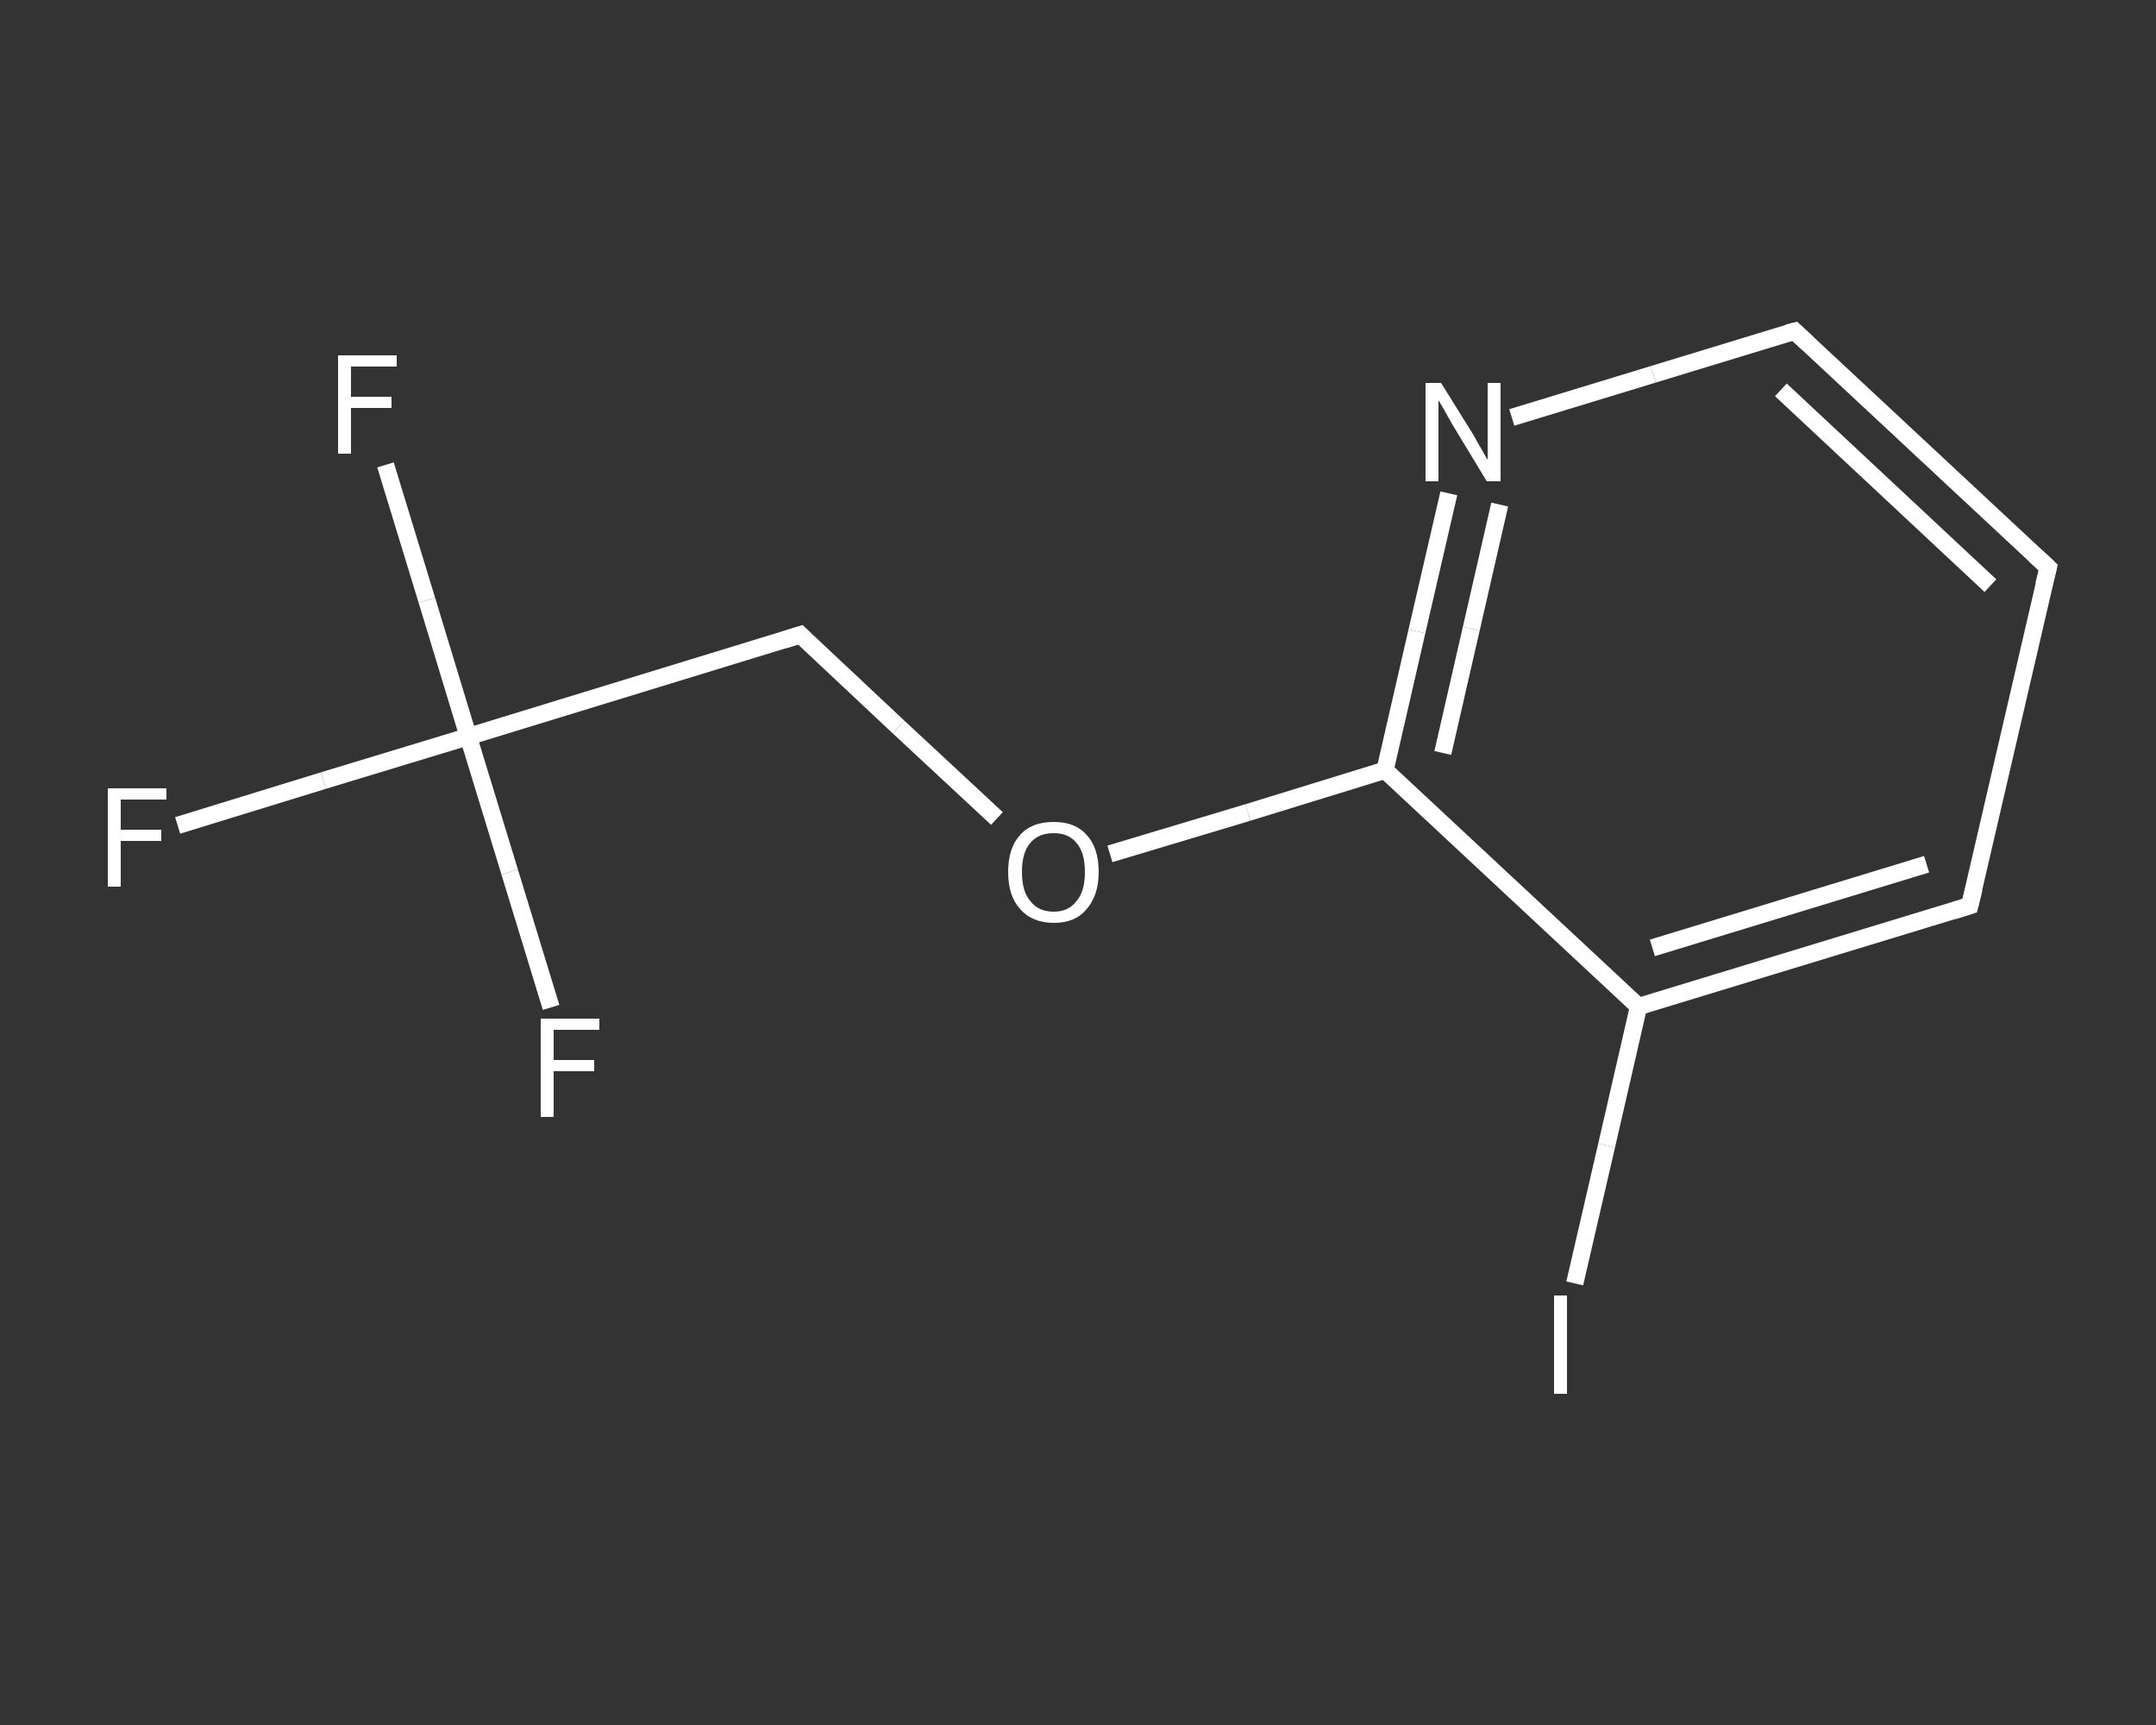 <?xml version='1.0' encoding='iso-8859-1'?>
<svg version='1.1' baseProfile='full'
              xmlns='http://www.w3.org/2000/svg'
                      xmlns:rdkit='http://www.rdkit.org/xml'
                      xmlns:xlink='http://www.w3.org/1999/xlink'
                  xml:space='preserve'
width='250px' height='200px' viewBox='0 0 250 200'>
<rect x="0" y="0" width="250" height="200" fill="#333333" stroke="none"/>
<!-- END OF HEADER -->
<rect style='opacity:1.0;fill:transparent;stroke:none' width='250.0' height='200.0' x='0.0' y='0.0'> </rect>
<path class='bond-0 atom-0 atom-1' d='M 20.6,95.7 L 37.5,90.5' style='fill:none;fill-rule:evenodd;stroke:#FFFFFF;stroke-width:2.0px;stroke-linecap:butt;stroke-linejoin:miter;stroke-opacity:1' />
<path class='bond-0 atom-0 atom-1' d='M 37.5,90.5 L 54.3,85.4' style='fill:none;fill-rule:evenodd;stroke:#FFFFFF;stroke-width:2.0px;stroke-linecap:butt;stroke-linejoin:miter;stroke-opacity:1' />
<path class='bond-1 atom-1 atom-2' d='M 54.3,85.4 L 49.5,69.6' style='fill:none;fill-rule:evenodd;stroke:#FFFFFF;stroke-width:2.0px;stroke-linecap:butt;stroke-linejoin:miter;stroke-opacity:1' />
<path class='bond-1 atom-1 atom-2' d='M 49.5,69.6 L 44.7,53.9' style='fill:none;fill-rule:evenodd;stroke:#FFFFFF;stroke-width:2.0px;stroke-linecap:butt;stroke-linejoin:miter;stroke-opacity:1' />
<path class='bond-2 atom-1 atom-3' d='M 54.3,85.4 L 59.1,101.1' style='fill:none;fill-rule:evenodd;stroke:#FFFFFF;stroke-width:2.0px;stroke-linecap:butt;stroke-linejoin:miter;stroke-opacity:1' />
<path class='bond-2 atom-1 atom-3' d='M 59.1,101.1 L 63.9,116.8' style='fill:none;fill-rule:evenodd;stroke:#FFFFFF;stroke-width:2.0px;stroke-linecap:butt;stroke-linejoin:miter;stroke-opacity:1' />
<path class='bond-3 atom-1 atom-4' d='M 54.3,85.4 L 92.8,73.6' style='fill:none;fill-rule:evenodd;stroke:#FFFFFF;stroke-width:2.0px;stroke-linecap:butt;stroke-linejoin:miter;stroke-opacity:1' />
<path class='bond-4 atom-4 atom-5' d='M 92.8,73.6 L 104.2,84.3' style='fill:none;fill-rule:evenodd;stroke:#FFFFFF;stroke-width:2.0px;stroke-linecap:butt;stroke-linejoin:miter;stroke-opacity:1' />
<path class='bond-4 atom-4 atom-5' d='M 104.2,84.3 L 115.6,94.9' style='fill:none;fill-rule:evenodd;stroke:#FFFFFF;stroke-width:2.0px;stroke-linecap:butt;stroke-linejoin:miter;stroke-opacity:1' />
<path class='bond-5 atom-5 atom-6' d='M 128.7,99.0 L 144.7,94.2' style='fill:none;fill-rule:evenodd;stroke:#FFFFFF;stroke-width:2.0px;stroke-linecap:butt;stroke-linejoin:miter;stroke-opacity:1' />
<path class='bond-5 atom-5 atom-6' d='M 144.7,94.2 L 160.6,89.3' style='fill:none;fill-rule:evenodd;stroke:#FFFFFF;stroke-width:2.0px;stroke-linecap:butt;stroke-linejoin:miter;stroke-opacity:1' />
<path class='bond-6 atom-6 atom-7' d='M 160.6,89.3 L 164.3,73.2' style='fill:none;fill-rule:evenodd;stroke:#FFFFFF;stroke-width:2.0px;stroke-linecap:butt;stroke-linejoin:miter;stroke-opacity:1' />
<path class='bond-6 atom-6 atom-7' d='M 164.3,73.2 L 168.0,57.2' style='fill:none;fill-rule:evenodd;stroke:#FFFFFF;stroke-width:2.0px;stroke-linecap:butt;stroke-linejoin:miter;stroke-opacity:1' />
<path class='bond-6 atom-6 atom-7' d='M 167.3,87.3 L 170.6,72.9' style='fill:none;fill-rule:evenodd;stroke:#FFFFFF;stroke-width:2.0px;stroke-linecap:butt;stroke-linejoin:miter;stroke-opacity:1' />
<path class='bond-6 atom-6 atom-7' d='M 170.6,72.9 L 173.9,58.5' style='fill:none;fill-rule:evenodd;stroke:#FFFFFF;stroke-width:2.0px;stroke-linecap:butt;stroke-linejoin:miter;stroke-opacity:1' />
<path class='bond-7 atom-7 atom-8' d='M 175.3,48.4 L 191.7,43.4' style='fill:none;fill-rule:evenodd;stroke:#FFFFFF;stroke-width:2.0px;stroke-linecap:butt;stroke-linejoin:miter;stroke-opacity:1' />
<path class='bond-7 atom-7 atom-8' d='M 191.7,43.4 L 208.1,38.4' style='fill:none;fill-rule:evenodd;stroke:#FFFFFF;stroke-width:2.0px;stroke-linecap:butt;stroke-linejoin:miter;stroke-opacity:1' />
<path class='bond-8 atom-8 atom-9' d='M 208.1,38.4 L 237.5,65.8' style='fill:none;fill-rule:evenodd;stroke:#FFFFFF;stroke-width:2.0px;stroke-linecap:butt;stroke-linejoin:miter;stroke-opacity:1' />
<path class='bond-8 atom-8 atom-9' d='M 206.5,45.2 L 230.8,67.9' style='fill:none;fill-rule:evenodd;stroke:#FFFFFF;stroke-width:2.0px;stroke-linecap:butt;stroke-linejoin:miter;stroke-opacity:1' />
<path class='bond-9 atom-9 atom-10' d='M 237.5,65.8 L 228.4,105.0' style='fill:none;fill-rule:evenodd;stroke:#FFFFFF;stroke-width:2.0px;stroke-linecap:butt;stroke-linejoin:miter;stroke-opacity:1' />
<path class='bond-10 atom-10 atom-11' d='M 228.4,105.0 L 190.0,116.7' style='fill:none;fill-rule:evenodd;stroke:#FFFFFF;stroke-width:2.0px;stroke-linecap:butt;stroke-linejoin:miter;stroke-opacity:1' />
<path class='bond-10 atom-10 atom-11' d='M 223.4,100.2 L 191.6,109.9' style='fill:none;fill-rule:evenodd;stroke:#FFFFFF;stroke-width:2.0px;stroke-linecap:butt;stroke-linejoin:miter;stroke-opacity:1' />
<path class='bond-11 atom-11 atom-12' d='M 190.0,116.7 L 186.3,132.8' style='fill:none;fill-rule:evenodd;stroke:#FFFFFF;stroke-width:2.0px;stroke-linecap:butt;stroke-linejoin:miter;stroke-opacity:1' />
<path class='bond-11 atom-11 atom-12' d='M 186.3,132.8 L 182.6,148.8' style='fill:none;fill-rule:evenodd;stroke:#FFFFFF;stroke-width:2.0px;stroke-linecap:butt;stroke-linejoin:miter;stroke-opacity:1' />
<path class='bond-12 atom-11 atom-6' d='M 190.0,116.7 L 160.6,89.3' style='fill:none;fill-rule:evenodd;stroke:#FFFFFF;stroke-width:2.0px;stroke-linecap:butt;stroke-linejoin:miter;stroke-opacity:1' />
<path d='M 90.9,74.2 L 92.8,73.6 L 93.3,74.1' style='fill:none;stroke:#FFFFFF;stroke-width:2.0px;stroke-linecap:butt;stroke-linejoin:miter;stroke-opacity:1;' />
<path d='M 207.3,38.6 L 208.1,38.4 L 209.6,39.8' style='fill:none;stroke:#FFFFFF;stroke-width:2.0px;stroke-linecap:butt;stroke-linejoin:miter;stroke-opacity:1;' />
<path d='M 236.0,64.4 L 237.5,65.8 L 237.0,67.8' style='fill:none;stroke:#FFFFFF;stroke-width:2.0px;stroke-linecap:butt;stroke-linejoin:miter;stroke-opacity:1;' />
<path d='M 228.9,103.0 L 228.4,105.0 L 226.5,105.6' style='fill:none;stroke:#FFFFFF;stroke-width:2.0px;stroke-linecap:butt;stroke-linejoin:miter;stroke-opacity:1;' />
<path class='atom-0' d='M 12.5 91.4
L 19.3 91.4
L 19.3 92.7
L 14.0 92.7
L 14.0 96.2
L 18.7 96.2
L 18.7 97.5
L 14.0 97.5
L 14.0 102.8
L 12.5 102.8
L 12.5 91.4
' fill='#FFFFFF'/>
<path class='atom-2' d='M 39.2 41.2
L 46.0 41.2
L 46.0 42.5
L 40.7 42.5
L 40.7 46.0
L 45.4 46.0
L 45.4 47.3
L 40.7 47.3
L 40.7 52.6
L 39.2 52.6
L 39.2 41.2
' fill='#FFFFFF'/>
<path class='atom-3' d='M 62.7 118.1
L 69.5 118.1
L 69.5 119.4
L 64.2 119.4
L 64.2 122.9
L 68.9 122.9
L 68.9 124.2
L 64.2 124.2
L 64.2 129.5
L 62.7 129.5
L 62.7 118.1
' fill='#FFFFFF'/>
<path class='atom-5' d='M 116.9 101.1
Q 116.9 98.3, 118.3 96.8
Q 119.6 95.3, 122.2 95.3
Q 124.7 95.3, 126.0 96.8
Q 127.4 98.3, 127.4 101.1
Q 127.4 103.8, 126.0 105.4
Q 124.7 107.0, 122.2 107.0
Q 119.7 107.0, 118.3 105.4
Q 116.9 103.9, 116.9 101.1
M 122.2 105.7
Q 123.9 105.7, 124.8 104.5
Q 125.8 103.4, 125.8 101.1
Q 125.8 98.8, 124.8 97.7
Q 123.9 96.6, 122.2 96.6
Q 120.4 96.6, 119.5 97.7
Q 118.5 98.8, 118.5 101.1
Q 118.5 103.4, 119.5 104.5
Q 120.4 105.7, 122.2 105.7
' fill='#FFFFFF'/>
<path class='atom-7' d='M 167.1 44.4
L 170.9 50.5
Q 171.2 51.1, 171.8 52.1
Q 172.4 53.2, 172.5 53.3
L 172.5 44.4
L 174.0 44.4
L 174.0 55.8
L 172.4 55.8
L 168.4 49.2
Q 168.0 48.5, 167.5 47.6
Q 167.0 46.7, 166.8 46.4
L 166.8 55.8
L 165.3 55.8
L 165.3 44.4
L 167.1 44.4
' fill='#FFFFFF'/>
<path class='atom-12' d='M 180.2 150.2
L 181.7 150.2
L 181.7 161.6
L 180.2 161.6
L 180.2 150.2
' fill='#FFFFFF'/>
</svg>
